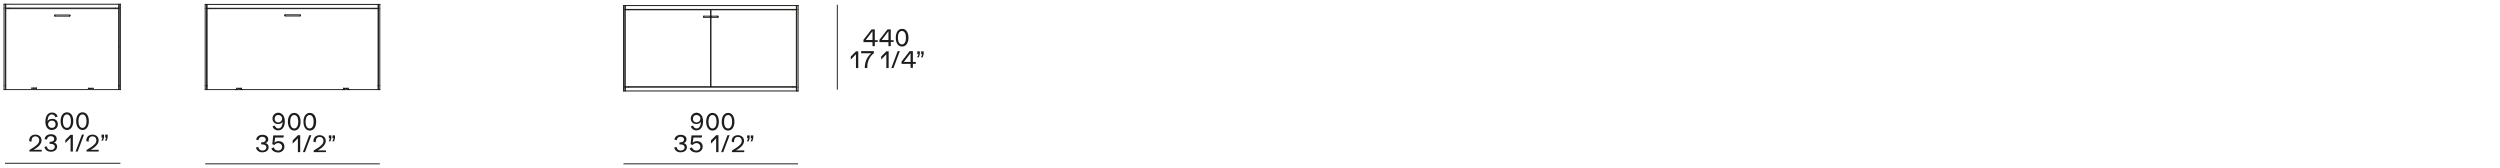 <?xml version="1.0" encoding="utf-8"?>
<!-- Generator: Adobe Illustrator 26.0.3, SVG Export Plug-In . SVG Version: 6.00 Build 0)  -->
<svg version="1.1" id="Livello_1" xmlns="http://www.w3.org/2000/svg" xmlns:xlink="http://www.w3.org/1999/xlink" x="0px" y="0px"
	 viewBox="0 0 1300 87.2" style="enable-background:new 0 0 1300 87.2;" xml:space="preserve">
<style type="text/css">
	.st0{fill:#F7F4F4;stroke:#1D1D1B;stroke-width:0.5;stroke-miterlimit:10;}
	.st1{fill:#ECECEC;}
	.st2{fill:none;stroke:#1D1D1B;stroke-width:0.3;stroke-linecap:round;stroke-linejoin:round;stroke-miterlimit:10;}
	.st3{fill:none;stroke:#1D1D1B;stroke-width:0.5;stroke-linecap:round;stroke-linejoin:round;stroke-miterlimit:10;}
	.st4{fill:none;stroke:#1D1D1B;stroke-width:0.5;stroke-linecap:round;stroke-linejoin:bevel;stroke-miterlimit:10;}
	.st5{fill:none;stroke:#1D1D1B;stroke-width:0.5;stroke-miterlimit:10;}
	.st6{fill:none;stroke:#1D1D1B;stroke-width:0.5;stroke-miterlimit:3.864;stroke-dasharray:2,2;}
	.st7{fill:#1D1D1B;}
	.st8{fill:none;stroke:#1D1D1B;stroke-width:0.508;stroke-linecap:round;stroke-linejoin:round;stroke-miterlimit:10;}
	.st9{fill:none;stroke:#1D1D1B;stroke-width:0.509;stroke-linecap:round;stroke-linejoin:round;stroke-miterlimit:10;}
	.st10{fill:none;stroke:#1D1D1B;stroke-width:0.514;stroke-linecap:round;stroke-linejoin:round;stroke-miterlimit:10;}
	.st11{fill:none;stroke:#1D1D1B;stroke-width:0.516;stroke-linecap:round;stroke-linejoin:round;stroke-miterlimit:10;}
	.st12{fill:none;stroke:#1D1D1B;stroke-width:0.5;stroke-miterlimit:3.864;}
	.st13{fill:none;stroke:#1D1D1B;stroke-width:0.5;stroke-linejoin:round;stroke-miterlimit:10;}
	.st14{fill:none;stroke:#1D1D1B;stroke-width:0.499;stroke-linecap:round;stroke-linejoin:round;stroke-miterlimit:10;}
</style>
<g>
	<line class="st3" x1="414.1" y1="4.9" x2="414.1" y2="2.9"/>
	<line class="st3" x1="414.1" y1="2.9" x2="325.1" y2="2.9"/>
	<line class="st3" x1="325.2" y1="2.9" x2="325.2" y2="4.9"/>
	<line class="st3" x1="414.1" y1="4.9" x2="325.1" y2="4.9"/>
	<line class="st3" x1="414.1" y1="45.3" x2="414.1" y2="47.3"/>
	<line class="st3" x1="414.1" y1="47.3" x2="325.1" y2="47.3"/>
	<line class="st3" x1="414.1" y1="45.3" x2="325.1" y2="45.3"/>
	<line class="st3" x1="325.2" y1="47.3" x2="325.2" y2="45.3"/>
	<line class="st3" x1="324.9" y1="2.9" x2="324.9" y2="4.9"/>
	<line class="st3" x1="324.9" y1="2.9" x2="324.2" y2="2.9"/>
	<line class="st3" x1="324.2" y1="2.9" x2="324.2" y2="4.9"/>
	<line class="st3" x1="324.9" y1="45.3" x2="324.9" y2="4.9"/>
	<line class="st3" x1="324.2" y1="45.3" x2="324.2" y2="4.9"/>
	<line class="st3" x1="324.9" y1="45.3" x2="324.9" y2="47.3"/>
	<line class="st3" x1="324.2" y1="45.3" x2="324.2" y2="47.3"/>
	<line class="st3" x1="324.9" y1="47.3" x2="324.2" y2="47.3"/>
	<line class="st3" x1="414.3" y1="2.9" x2="414.3" y2="4.9"/>
	<line class="st3" x1="415" y1="2.9" x2="415" y2="4.9"/>
	<line class="st3" x1="414.3" y1="2.9" x2="415" y2="2.9"/>
	<line class="st3" x1="414.3" y1="45.3" x2="414.3" y2="4.9"/>
	<line class="st3" x1="415" y1="45.3" x2="415" y2="4.9"/>
	<line class="st3" x1="414.3" y1="45.3" x2="414.3" y2="47.3"/>
	<line class="st3" x1="414.3" y1="47.3" x2="415" y2="47.3"/>
	<line class="st3" x1="415" y1="45.3" x2="415" y2="47.3"/>
	<line class="st3" x1="324.9" y1="45.3" x2="325.2" y2="45.3"/>
	<line class="st3" x1="326.9" y1="4.9" x2="326.9" y2="5.1"/>
	<line class="st3" x1="326.9" y1="45.1" x2="326.9" y2="45.3"/>
	<line class="st3" x1="324.9" y1="4.9" x2="325.2" y2="4.9"/>
	<line class="st3" x1="414.3" y1="4.9" x2="414.1" y2="4.9"/>
	<line class="st3" x1="412.3" y1="4.9" x2="412.3" y2="5.1"/>
	<line class="st3" x1="412.3" y1="45.1" x2="412.3" y2="45.3"/>
	<line class="st3" x1="414.3" y1="45.3" x2="414.1" y2="45.3"/>
	<line class="st3" x1="414.1" y1="5.1" x2="369.7" y2="5.1"/>
	<line class="st3" x1="414.1" y1="45.1" x2="414.1" y2="5.1"/>
	<line class="st3" x1="369.7" y1="45.1" x2="369.7" y2="5.1"/>
	<line class="st3" x1="414.1" y1="45.1" x2="369.7" y2="45.1"/>
	<line class="st3" x1="325.1" y1="5.1" x2="369.5" y2="5.1"/>
	<line class="st3" x1="325.1" y1="45.1" x2="325.1" y2="5.1"/>
	<line class="st3" x1="325.1" y1="45.1" x2="369.5" y2="45.1"/>
	<line class="st3" x1="369.5" y1="45.1" x2="369.5" y2="5.1"/>
	<path class="st3" d="M369.3,9C369.3,9,369.4,9,369.3,9c0.1,0,0.1,0,0.1-0.1c0,0,0,0,0-0.1c0,0,0,0,0-0.1"/>
	<line class="st3" x1="369.5" y1="8.8" x2="369.5" y2="8.6"/>
	<path class="st3" d="M369.5,8.6C369.5,8.5,369.5,8.5,369.5,8.6c0-0.1,0-0.1-0.1-0.1c0,0,0,0-0.1,0c0,0,0,0-0.1,0"/>
	<line class="st3" x1="369.3" y1="8.4" x2="366" y2="8.4"/>
	<line class="st3" x1="365.8" y1="8.6" x2="365.8" y2="8.8"/>
	<line class="st3" x1="366" y1="9" x2="369.3" y2="9"/>
	<path class="st3" d="M365.8,8.8C365.8,8.8,365.8,8.8,365.8,8.8c0,0.1,0,0.1,0.1,0.1c0,0,0,0,0.1,0c0,0,0,0,0.1,0"/>
	<path class="st3" d="M366,8.4C366,8.4,366,8.4,366,8.4c-0.1,0-0.1,0-0.1,0.1c0,0,0,0,0,0.1c0,0,0,0,0,0.1"/>
	<path class="st3" d="M369.9,9C369.9,9,369.9,9,369.9,9c-0.1,0-0.1,0-0.1-0.1c0,0,0,0,0-0.1c0,0,0,0,0-0.1"/>
	<line class="st3" x1="369.7" y1="8.8" x2="369.7" y2="8.6"/>
	<path class="st3" d="M369.7,8.6C369.7,8.5,369.7,8.5,369.7,8.6c0-0.1,0-0.1,0.1-0.1c0,0,0,0,0.1,0c0,0,0,0,0.1,0"/>
	<line class="st3" x1="369.9" y1="8.4" x2="373.2" y2="8.4"/>
	<line class="st3" x1="373.4" y1="8.6" x2="373.4" y2="8.8"/>
	<line class="st3" x1="373.2" y1="9" x2="369.9" y2="9"/>
	<path class="st3" d="M373.4,8.8C373.4,8.8,373.4,8.8,373.4,8.8c0,0.1,0,0.1-0.1,0.1c0,0,0,0-0.1,0c0,0,0,0-0.1,0"/>
	<path class="st3" d="M373.2,8.4C373.2,8.4,373.3,8.4,373.2,8.4c0.1,0,0.1,0,0.1,0.1c0,0,0,0,0,0.1c0,0,0,0,0,0.1"/>
	<line class="st3" x1="415" y1="2.9" x2="415" y2="2.9"/>
	<line class="st3" x1="415" y1="47.3" x2="415" y2="47.3"/>
	<line class="st3" x1="414.1" y1="5.1" x2="414.1" y2="5.1"/>
	<line class="st3" x1="414.1" y1="45.1" x2="414.1" y2="45.1"/>
	<line class="st12" x1="435.4" y1="2.5" x2="435.4" y2="46.6"/>
	<g>
		<path class="st7" d="M456.4,20.8v1h-1.5V24h-1.2v-2.1h-4.7v-1.2l4.2-5.4h1.7v5.6H456.4z M453.7,16.2l-3.5,4.6h3.5V16.2z"/>
		<path class="st7" d="M464.7,20.8v1h-1.5V24H462v-2.1h-4.7v-1.2l4.2-5.4h1.7v5.6H464.7z M462,16.2l-3.5,4.6h3.5V16.2z"/>
		<path class="st7" d="M465.8,19.6c0-2.5,1.1-4.6,3.3-4.6c2.2,0,3.3,2,3.3,4.6c0,2.5-1.1,4.6-3.3,4.6
			C466.9,24.2,465.8,22.2,465.8,19.6z M471.1,19.6c0-2-0.7-3.5-2.1-3.5s-2.1,1.5-2.1,3.5c0,2,0.7,3.5,2.1,3.5S471.1,21.6,471.1,19.6
			z"/>
	</g>
	<g>
		<path class="st7" d="M446.3,26.6v8.8h-1.2v-7.2l-2.7,2.8v-1.6l2.7-2.7H446.3z"/>
		<path class="st7" d="M454.4,26.6v1.1c-2,1.4-3.4,4.1-3.4,7v0.7h-1.3V35c0-2.9,1.3-5.6,3.4-7.3h-5.3v-1.1H454.4z"/>
		<path class="st7" d="M462.1,26.6v8.8h-1.2v-7.2l-2.7,2.8v-1.6l2.7-2.7H462.1z"/>
		<path class="st7" d="M466.8,26.6h1.1l-3.3,8.8h-1.1L466.8,26.6z"/>
		<path class="st7" d="M476.2,32.2v1h-1.5v2.1h-1.2v-2.1h-4.7v-1.2l4.2-5.4h1.7v5.6H476.2z M473.5,27.6l-3.5,4.6h3.5V27.6z"/>
		<path class="st7" d="M477.7,28.2H477v-1.5h1.3v1.5l-0.5,1.6h-0.9L477.7,28.2z M479.6,28.2h-0.6v-1.5h1.3v1.5l-0.5,1.6h-0.9
			L479.6,28.2z"/>
	</g>
	<line class="st12" x1="324.2" y1="85.2" x2="415" y2="85.2"/>
	<g>
		<path class="st7" d="M365.6,63.1c0,2.9-1.3,4.7-3.5,4.7c-1.4,0-2.5-0.8-2.9-2.1l1.2-0.4c0.3,0.9,0.9,1.5,1.8,1.5
			c1.4,0,2.2-1.3,2.3-3.5c-0.4,0.7-1.3,1.2-2.4,1.2c-1.7,0-2.9-1.2-2.9-2.9c0-1.7,1.3-3,3.2-3C364.4,58.8,365.6,60.5,365.6,63.1z
			 M364.2,61.7c0-1.1-0.8-1.9-2-1.9s-1.9,0.8-1.9,2c0,1.1,0.8,1.9,1.9,1.9C363.4,63.6,364.2,62.8,364.2,61.7z"/>
		<path class="st7" d="M367.2,63.3c0-2.5,1.1-4.6,3.3-4.6c2.2,0,3.3,2,3.3,4.6c0,2.5-1.1,4.6-3.3,4.6
			C368.4,67.9,367.2,65.8,367.2,63.3z M372.6,63.3c0-2-0.7-3.5-2.1-3.5s-2.1,1.5-2.1,3.5c0,2,0.7,3.5,2.1,3.5S372.6,65.3,372.6,63.3
			z"/>
		<path class="st7" d="M375.3,63.3c0-2.5,1.1-4.6,3.3-4.6c2.2,0,3.3,2,3.3,4.6c0,2.5-1.1,4.6-3.3,4.6
			C376.4,67.9,375.3,65.8,375.3,63.3z M380.7,63.3c0-2-0.7-3.5-2.1-3.5s-2.1,1.5-2.1,3.5c0,2,0.7,3.5,2.1,3.5S380.7,65.3,380.7,63.3
			z"/>
	</g>
	<g>
		<path class="st7" d="M350.6,76.7l1.2-0.3c0.2,1.2,1,1.9,2.2,1.9c1.2,0,2-0.7,2-1.7c0-0.9-0.8-1.5-2.1-1.5c-0.3,0-0.5,0-0.6,0V74
			c0.3,0,0.5,0,0.7,0c1,0,1.7-0.6,1.7-1.4c0-0.9-0.7-1.5-1.8-1.5c-1.1,0-1.9,0.7-2,1.8l-1.2-0.3c0.2-1.5,1.5-2.5,3.3-2.5
			c1.8,0,3,0.9,3,2.4c0,0.9-0.6,1.8-1.6,1.9v0c1,0.1,1.8,1,1.8,2.1c0,1.6-1.3,2.7-3.2,2.7C352.2,79.3,350.9,78.2,350.6,76.7z"/>
		<path class="st7" d="M365.4,76.2c0,1.8-1.4,3.1-3.3,3.1c-1.6,0-3-0.8-3.5-2.1l1.2-0.6c0.3,1,1.2,1.7,2.3,1.7c1.2,0,2.1-0.8,2.1-2
			c0-1-0.9-1.9-2-1.9c-0.9,0-1.6,0.4-2,1l-1.1-0.4l0.5-4.6h5.5l-0.2,1.1h-4.3l-0.4,2.7c0.5-0.5,1.3-0.8,2.1-0.8
			C364.1,73.3,365.4,74.5,365.4,76.2z"/>
		<path class="st7" d="M373.6,70.3v8.8h-1.2v-7.2l-2.7,2.8V73l2.7-2.7H373.6z"/>
		<path class="st7" d="M378.3,70.3h1.1l-3.3,8.8h-1.1L378.3,70.3z"/>
		<path class="st7" d="M387,78v1.1h-6.4v-0.8c3.9-2.3,5.1-3.5,5.1-5c0-1.3-0.8-2.1-2-2.1c-1.2,0-2,0.9-2,2.2c0,0.2,0,0.4,0,0.6
			l-1.2-0.3c0-0.1,0-0.3,0-0.4c0-1.8,1.3-3,3.2-3c1.9,0,3.2,1.2,3.2,3c0,1.7-1.4,3.4-4.2,4.9H387z"/>
		<path class="st7" d="M389.1,71.9h-0.6v-1.5h1.3v1.5l-0.5,1.6h-0.9L389.1,71.9z M391,71.9h-0.6v-1.5h1.3v1.5l-0.5,1.6h-0.9
			L391,71.9z"/>
	</g>
</g>
<g>
	<line class="st3" x1="196.6" y1="4.3" x2="107.6" y2="4.3"/>
	<line class="st3" x1="107.7" y1="2.3" x2="107.7" y2="4.3"/>
	<line class="st3" x1="196.6" y1="4.3" x2="196.6" y2="2.3"/>
	<line class="st3" x1="196.6" y1="2.3" x2="107.6" y2="2.3"/>
	<line class="st3" x1="125.4" y1="46" x2="123.9" y2="46"/>
	<line class="st3" x1="125.4" y1="45.9" x2="125.4" y2="46"/>
	<line class="st3" x1="123.9" y1="46" x2="123.9" y2="45.9"/>
	<line class="st3" x1="180.4" y1="46" x2="178.8" y2="46"/>
	<line class="st3" x1="180.4" y1="45.9" x2="180.4" y2="46"/>
	<line class="st3" x1="178.8" y1="46" x2="178.8" y2="45.9"/>
	<line class="st3" x1="181.6" y1="46.6" x2="178.2" y2="46.6"/>
	<line class="st3" x1="126.1" y1="46.6" x2="122.6" y2="46.6"/>
	<line class="st3" x1="107.4" y1="2.3" x2="107.4" y2="4.3"/>
	<line class="st3" x1="107.4" y1="2.3" x2="106.7" y2="2.3"/>
	<line class="st3" x1="106.7" y1="2.3" x2="106.7" y2="4.3"/>
	<line class="st3" x1="107.4" y1="44.6" x2="107.4" y2="4.3"/>
	<line class="st3" x1="106.7" y1="44.6" x2="106.7" y2="4.3"/>
	<line class="st3" x1="107.4" y1="44.6" x2="107.4" y2="46.6"/>
	<line class="st3" x1="106.7" y1="44.6" x2="106.7" y2="46.6"/>
	<line class="st3" x1="107.4" y1="46.6" x2="106.7" y2="46.6"/>
	<line class="st3" x1="196.8" y1="2.3" x2="196.8" y2="4.3"/>
	<line class="st3" x1="197.5" y1="2.3" x2="197.5" y2="4.3"/>
	<line class="st3" x1="196.8" y1="2.3" x2="197.5" y2="2.3"/>
	<line class="st3" x1="196.8" y1="44.6" x2="196.8" y2="4.3"/>
	<line class="st3" x1="197.5" y1="44.6" x2="197.5" y2="4.3"/>
	<line class="st3" x1="196.8" y1="44.6" x2="196.8" y2="46.6"/>
	<line class="st3" x1="196.8" y1="46.6" x2="197.5" y2="46.6"/>
	<line class="st3" x1="197.5" y1="44.6" x2="197.5" y2="46.6"/>
	<line class="st3" x1="107.4" y1="44.6" x2="107.7" y2="44.6"/>
	<line class="st3" x1="109.4" y1="4.3" x2="109.4" y2="4.5"/>
	<line class="st3" x1="107.4" y1="4.3" x2="107.7" y2="4.3"/>
	<line class="st3" x1="178.6" y1="45.9" x2="181.2" y2="45.9"/>
	<line class="st3" x1="178.2" y1="46.6" x2="179.1" y2="46.6"/>
	<line class="st3" x1="180.7" y1="46.6" x2="181.6" y2="46.6"/>
	<path class="st3" d="M178.2,46.6C178.2,46.6,178.2,46.6,178.2,46.6"/>
	<path class="st3" d="M181.6,46.6C181.6,46.6,181.6,46.6,181.6,46.6"/>
	<path class="st3" d="M179.1,46.6C179.1,46.6,179.1,46.6,179.1,46.6c-0.1-0.1-0.1-0.1-0.2-0.2c-0.1-0.1-0.1-0.1-0.2-0.2
		c0-0.1-0.1-0.2-0.1-0.3"/>
	<path class="st3" d="M181.2,45.9c0,0.1-0.1,0.2-0.1,0.3c0,0.1-0.1,0.2-0.2,0.2c-0.1,0.1-0.1,0.1-0.1,0.1c0,0,0,0,0,0"/>
	<line class="st3" x1="123.1" y1="45.9" x2="125.6" y2="45.9"/>
	<line class="st3" x1="122.6" y1="46.6" x2="123.5" y2="46.6"/>
	<line class="st3" x1="125.1" y1="46.6" x2="126.1" y2="46.6"/>
	<path class="st3" d="M122.6,46.6C122.6,46.6,122.6,46.6,122.6,46.6"/>
	<path class="st3" d="M126.1,46.6C126.1,46.6,126.1,46.6,126.1,46.6"/>
	<path class="st3" d="M123.5,46.6C123.5,46.6,123.5,46.6,123.5,46.6c-0.1-0.1-0.1-0.1-0.2-0.2c-0.1-0.1-0.1-0.1-0.2-0.2
		c0-0.1-0.1-0.2-0.1-0.3"/>
	<path class="st3" d="M125.6,45.9c0,0.1-0.1,0.2-0.1,0.3c0,0.1-0.1,0.2-0.2,0.2c-0.1,0.1-0.1,0.1-0.1,0.1c0,0,0,0,0,0"/>
	<line class="st3" x1="181.6" y1="46.6" x2="196.6" y2="46.6"/>
	<line class="st3" x1="196.6" y1="46.6" x2="196.6" y2="44.6"/>
	<line class="st3" x1="107.7" y1="44.6" x2="107.7" y2="46.6"/>
	<line class="st3" x1="107.7" y1="46.6" x2="122.6" y2="46.6"/>
	<line class="st3" x1="126.1" y1="46.6" x2="178.2" y2="46.6"/>
	<line class="st3" x1="196.6" y1="4.5" x2="196.6" y2="44.6"/>
	<line class="st3" x1="196.6" y1="4.5" x2="107.6" y2="4.5"/>
	<line class="st3" x1="107.7" y1="44.6" x2="107.7" y2="4.5"/>
	<line class="st3" x1="196.8" y1="44.6" x2="196.6" y2="44.6"/>
	<line class="st3" x1="194.8" y1="4.3" x2="194.8" y2="4.5"/>
	<line class="st3" x1="196.8" y1="4.3" x2="196.6" y2="4.3"/>
	<line class="st3" x1="156.2" y1="8.1" x2="156.2" y2="7.9"/>
	<path class="st3" d="M156.2,7.9C156.2,7.9,156.2,7.9,156.2,7.9c0-0.1,0-0.1-0.1-0.1c0,0,0,0,0,0c0,0,0,0,0,0c0,0,0,0-0.1,0"/>
	<line class="st3" x1="156" y1="7.7" x2="148.3" y2="7.7"/>
	<path class="st3" d="M148.3,7.7C148.3,7.7,148.2,7.7,148.3,7.7c-0.1,0-0.1,0-0.1,0.1c0,0,0,0,0,0c0,0,0,0,0,0c0,0,0,0,0,0.1"/>
	<line class="st3" x1="148.1" y1="7.9" x2="148.1" y2="8.1"/>
	<line class="st3" x1="148.3" y1="8.3" x2="156" y2="8.3"/>
	<path class="st3" d="M156,8.3C156,8.3,156,8.3,156,8.3c0.1,0,0.1,0,0.1-0.1c0,0,0,0,0,0c0,0,0,0,0,0c0,0,0,0,0-0.1"/>
	<path class="st3" d="M148.1,8.1C148.1,8.1,148.1,8.2,148.1,8.1c0,0.1,0,0.1,0.1,0.1c0,0,0,0,0,0c0,0,0,0,0,0c0,0,0,0,0.1,0"/>
	<line class="st3" x1="197.5" y1="2.3" x2="197.5" y2="2.3"/>
	<line class="st3" x1="197.5" y1="46.6" x2="197.5" y2="46.6"/>
	<line class="st3" x1="196.6" y1="4.5" x2="196.6" y2="4.5"/>
	<line class="st3" x1="196.6" y1="46.6" x2="196.6" y2="46.6"/>
	<line class="st12" x1="106.7" y1="85.2" x2="197.5" y2="85.2"/>
	<g>
		<path class="st7" d="M148.1,63.1c0,2.9-1.3,4.7-3.5,4.7c-1.4,0-2.5-0.8-2.9-2.1l1.2-0.4c0.3,0.9,0.9,1.5,1.8,1.5
			c1.4,0,2.2-1.3,2.3-3.5c-0.4,0.7-1.3,1.2-2.4,1.2c-1.7,0-2.9-1.2-2.9-2.9c0-1.7,1.3-3,3.2-3C146.9,58.8,148.1,60.5,148.1,63.1z
			 M146.7,61.7c0-1.1-0.8-1.9-2-1.9s-1.9,0.8-1.9,2c0,1.1,0.8,1.9,1.9,1.9C145.9,63.6,146.7,62.8,146.7,61.7z"/>
		<path class="st7" d="M149.7,63.3c0-2.5,1.1-4.6,3.3-4.6c2.2,0,3.3,2,3.3,4.6c0,2.5-1.1,4.6-3.3,4.6
			C150.9,67.9,149.7,65.8,149.7,63.3z M155.1,63.3c0-2-0.7-3.5-2.1-3.5s-2.1,1.5-2.1,3.5c0,2,0.7,3.5,2.1,3.5S155.1,65.3,155.1,63.3
			z"/>
		<path class="st7" d="M157.8,63.3c0-2.5,1.1-4.6,3.3-4.6c2.2,0,3.3,2,3.3,4.6c0,2.5-1.1,4.6-3.3,4.6
			C158.9,67.9,157.8,65.8,157.8,63.3z M163.1,63.3c0-2-0.7-3.5-2.1-3.5c-1.4,0-2.1,1.5-2.1,3.5c0,2,0.7,3.5,2.1,3.5
			C162.4,66.8,163.1,65.3,163.1,63.3z"/>
	</g>
	<g>
		<path class="st7" d="M133.1,76.7l1.2-0.3c0.2,1.2,1,1.9,2.2,1.9c1.2,0,2-0.7,2-1.7c0-0.9-0.8-1.5-2.1-1.5c-0.3,0-0.5,0-0.6,0V74
			c0.3,0,0.5,0,0.7,0c1,0,1.7-0.6,1.7-1.4c0-0.9-0.7-1.5-1.8-1.5c-1.1,0-1.9,0.7-2,1.8l-1.2-0.3c0.2-1.5,1.5-2.5,3.3-2.5
			c1.8,0,3,0.9,3,2.4c0,0.9-0.6,1.8-1.6,1.9v0c1,0.1,1.8,1,1.8,2.1c0,1.6-1.3,2.7-3.2,2.7C134.7,79.3,133.4,78.2,133.1,76.7z"/>
		<path class="st7" d="M147.9,76.2c0,1.8-1.4,3.1-3.3,3.1c-1.6,0-3-0.8-3.5-2.1l1.2-0.6c0.3,1,1.2,1.7,2.3,1.7c1.2,0,2.1-0.8,2.1-2
			c0-1-0.9-1.9-2-1.9c-0.9,0-1.6,0.4-2,1l-1.1-0.4l0.5-4.6h5.5l-0.2,1.1h-4.3l-0.4,2.7c0.5-0.5,1.3-0.8,2.1-0.8
			C146.6,73.3,147.9,74.5,147.9,76.2z"/>
		<path class="st7" d="M156.1,70.3v8.8h-1.2v-7.2l-2.7,2.8V73l2.7-2.7H156.1z"/>
		<path class="st7" d="M160.8,70.3h1.1l-3.3,8.8h-1.1L160.8,70.3z"/>
		<path class="st7" d="M169.5,78v1.1h-6.4v-0.8c3.9-2.3,5.1-3.5,5.1-5c0-1.3-0.8-2.1-2-2.1c-1.2,0-2,0.9-2,2.2c0,0.2,0,0.4,0,0.6
			l-1.2-0.3c0-0.1,0-0.3,0-0.4c0-1.8,1.3-3,3.2-3c1.9,0,3.2,1.2,3.2,3c0,1.7-1.4,3.4-4.2,4.9H169.5z"/>
		<path class="st7" d="M171.6,71.9H171v-1.5h1.3v1.5l-0.5,1.6h-0.9L171.6,71.9z M173.5,71.9h-0.6v-1.5h1.3v1.5l-0.5,1.6h-0.9
			L173.5,71.9z"/>
	</g>
	<line class="st12" x1="2.6" y1="84.9" x2="62.6" y2="84.9"/>
	<g>
		<path class="st7" d="M30.1,64.6c0,1.7-1.3,3-3.2,3c-2.1,0-3.3-1.7-3.3-4.4c0-2.9,1.3-4.7,3.5-4.7c1.4,0,2.5,0.8,2.9,2.1l-1.2,0.4
			c-0.3-0.9-0.9-1.5-1.8-1.5c-1.4,0-2.2,1.3-2.3,3.5c0.4-0.7,1.3-1.2,2.4-1.2C28.9,61.7,30.1,62.9,30.1,64.6z M28.9,64.6
			c0-1.1-0.8-1.9-1.9-1.9c-1.1,0-2,0.8-2,1.9s0.8,1.9,2,1.9S28.9,65.7,28.9,64.6z"/>
		<path class="st7" d="M31.5,63c0-2.5,1.1-4.6,3.3-4.6c2.2,0,3.3,2,3.3,4.6c0,2.5-1.1,4.6-3.3,4.6C32.7,67.5,31.5,65.5,31.5,63z
			 M36.9,63c0-2-0.7-3.5-2.1-3.5c-1.4,0-2.1,1.5-2.1,3.5c0,2,0.7,3.5,2.1,3.5C36.2,66.5,36.9,65,36.9,63z"/>
		<path class="st7" d="M39.6,63c0-2.5,1.1-4.6,3.3-4.6c2.2,0,3.3,2,3.3,4.6c0,2.5-1.1,4.6-3.3,4.6C40.7,67.5,39.6,65.5,39.6,63z
			 M45,63c0-2-0.7-3.5-2.1-3.5c-1.4,0-2.1,1.5-2.1,3.5c0,2,0.7,3.5,2.1,3.5C44.3,66.5,45,65,45,63z"/>
	</g>
	<g>
		<path class="st7" d="M21.7,77.7v1.1h-6.4v-0.8c3.9-2.3,5.1-3.5,5.1-5c0-1.3-0.8-2.1-2-2.1c-1.2,0-2,0.9-2,2.2c0,0.2,0,0.4,0,0.6
			l-1.2-0.3c0-0.1,0-0.3,0-0.4c0-1.8,1.3-3,3.2-3c1.9,0,3.2,1.2,3.2,3c0,1.7-1.4,3.4-4.2,4.9H21.7z"/>
		<path class="st7" d="M23.1,76.4l1.2-0.3c0.2,1.2,1,1.9,2.2,1.9c1.2,0,2-0.7,2-1.7c0-0.9-0.8-1.5-2.1-1.5c-0.3,0-0.5,0-0.6,0v-1.1
			c0.3,0,0.5,0,0.7,0c1,0,1.7-0.6,1.7-1.4c0-0.9-0.7-1.5-1.8-1.5c-1.1,0-1.9,0.7-2,1.8l-1.2-0.3c0.2-1.5,1.5-2.5,3.3-2.5
			c1.8,0,3,0.9,3,2.4c0,0.9-0.6,1.8-1.6,1.9v0c1,0.1,1.8,1,1.8,2.1c0,1.6-1.3,2.7-3.2,2.7C24.7,78.9,23.4,77.9,23.1,76.4z"/>
		<path class="st7" d="M37.9,70v8.8h-1.2v-7.2l-2.7,2.8v-1.6l2.7-2.7H37.9z"/>
		<path class="st7" d="M42.6,70h1.1l-3.3,8.8h-1.1L42.6,70z"/>
		<path class="st7" d="M51.3,77.7v1.1H45v-0.8c3.9-2.3,5.1-3.5,5.1-5c0-1.3-0.8-2.1-2-2.1c-1.2,0-2,0.9-2,2.2c0,0.2,0,0.4,0,0.6
			l-1.2-0.3c0-0.1,0-0.3,0-0.4c0-1.8,1.3-3,3.2-3c1.9,0,3.2,1.2,3.2,3c0,1.7-1.4,3.4-4.2,4.9H51.3z"/>
		<path class="st7" d="M53.4,71.6h-0.6V70h1.3v1.5l-0.5,1.6h-0.9L53.4,71.6z M55.3,71.6h-0.6V70H56v1.5l-0.5,1.6h-0.9L55.3,71.6z"/>
	</g>
	<g>
		<line class="st3" x1="61.7" y1="4.2" x2="61.7" y2="2.2"/>
		<line class="st3" x1="61.7" y1="2.2" x2="3" y2="2.2"/>
		<line class="st3" x1="3" y1="2.2" x2="3" y2="4.2"/>
		<line class="st3" x1="61.7" y1="4.2" x2="3" y2="4.2"/>
		<line class="st3" x1="61.7" y1="44.6" x2="61.7" y2="46.6"/>
		<line class="st3" x1="61.7" y1="46.6" x2="3" y2="46.6"/>
		<line class="st3" x1="3" y1="46.6" x2="3" y2="44.6"/>
		<line class="st3" x1="2.8" y1="2.2" x2="2.8" y2="4.2"/>
		<line class="st3" x1="2.8" y1="2.2" x2="2.1" y2="2.2"/>
		<line class="st3" x1="2.1" y1="2.2" x2="2.1" y2="4.2"/>
		<line class="st3" x1="2.8" y1="44.6" x2="2.8" y2="4.2"/>
		<line class="st3" x1="2.1" y1="44.6" x2="2.1" y2="4.2"/>
		<line class="st3" x1="2.8" y1="44.6" x2="2.8" y2="46.6"/>
		<line class="st3" x1="2.1" y1="44.6" x2="2.1" y2="46.6"/>
		<line class="st3" x1="2.8" y1="46.6" x2="2.1" y2="46.6"/>
		<line class="st3" x1="62" y1="2.2" x2="62" y2="4.2"/>
		<line class="st3" x1="62.6" y1="2.2" x2="62.6" y2="4.2"/>
		<line class="st3" x1="62" y1="2.2" x2="62.6" y2="2.2"/>
		<line class="st3" x1="62" y1="44.6" x2="62" y2="4.2"/>
		<line class="st3" x1="62.6" y1="44.6" x2="62.6" y2="4.2"/>
		<line class="st3" x1="62" y1="44.6" x2="62" y2="46.6"/>
		<line class="st3" x1="62" y1="46.6" x2="62.6" y2="46.6"/>
		<line class="st3" x1="62.6" y1="44.6" x2="62.6" y2="46.6"/>
		<line class="st3" x1="2.8" y1="44.6" x2="3" y2="44.6"/>
		<line class="st3" x1="4.8" y1="4.2" x2="4.8" y2="4.5"/>
		<line class="st3" x1="2.8" y1="4.2" x2="3" y2="4.2"/>
		<line class="st3" x1="62" y1="4.2" x2="61.7" y2="4.2"/>
		<line class="st3" x1="60" y1="4.2" x2="60" y2="4.5"/>
		<line class="st3" x1="62" y1="44.6" x2="61.7" y2="44.6"/>
		<line class="st3" x1="61.7" y1="24.5" x2="61.7" y2="44.3"/>
		<line class="st3" x1="3" y1="44.3" x2="3" y2="24.5"/>
		<line class="st3" x1="61.7" y1="4.5" x2="61.7" y2="24.3"/>
		<line class="st3" x1="61.7" y1="4.5" x2="3" y2="4.5"/>
		<line class="st3" x1="3" y1="24.3" x2="3" y2="4.5"/>
		<line class="st3" x1="36.4" y1="8.2" x2="36.4" y2="8"/>
		<path class="st3" d="M36.4,8C36.4,7.9,36.4,7.9,36.4,8c0-0.1,0-0.1-0.1-0.1c0,0,0,0,0,0c0,0,0,0,0,0c0,0,0,0-0.1,0"/>
		<line class="st3" x1="36.2" y1="7.8" x2="28.6" y2="7.8"/>
		<path class="st3" d="M28.6,7.8C28.5,7.8,28.5,7.8,28.6,7.8c-0.1,0-0.1,0-0.1,0.1c0,0,0,0,0,0c0,0,0,0,0,0c0,0,0,0,0,0.1"/>
		<line class="st3" x1="28.4" y1="8" x2="28.4" y2="8.2"/>
		<line class="st3" x1="28.6" y1="8.4" x2="36.2" y2="8.4"/>
		<path class="st3" d="M36.2,8.4C36.2,8.4,36.3,8.3,36.2,8.4c0.1,0,0.1,0,0.1-0.1c0,0,0,0,0,0c0,0,0,0,0,0c0,0,0,0,0-0.1"/>
		<path class="st3" d="M28.4,8.2C28.4,8.2,28.4,8.2,28.4,8.2c0,0.1,0,0.1,0.1,0.1c0,0,0,0,0,0c0,0,0,0,0,0c0,0,0,0,0.1,0"/>
		<line class="st3" x1="61.7" y1="4.5" x2="61.7" y2="4.5"/>
		<line class="st3" x1="61.7" y1="24.3" x2="61.7" y2="24.3"/>
		<line class="st3" x1="61.7" y1="24.5" x2="61.7" y2="24.5"/>
		<line class="st3" x1="61.7" y1="44.3" x2="61.7" y2="44.3"/>
		<line class="st3" x1="62.6" y1="2.2" x2="62.6" y2="2.2"/>
		<line class="st3" x1="62.6" y1="46.6" x2="62.6" y2="46.6"/>
		<line class="st3" x1="18.8" y1="45.9" x2="17.3" y2="45.9"/>
		<line class="st3" x1="18.8" y1="45.8" x2="18.8" y2="45.9"/>
		<line class="st3" x1="17.3" y1="45.9" x2="17.3" y2="45.8"/>
		<line class="st3" x1="16.5" y1="45.8" x2="19" y2="45.8"/>
		<path class="st3" d="M16.8,46.3c-0.1-0.1-0.1-0.1-0.2-0.2c0-0.1-0.1-0.2-0.1-0.3"/>
		<path class="st3" d="M19,45.8c0,0.1-0.1,0.2-0.1,0.3c0,0.1-0.1,0.2-0.2,0.2"/>
		<line class="st3" x1="47.7" y1="46" x2="46.1" y2="46"/>
		<line class="st3" x1="47.7" y1="45.9" x2="47.7" y2="46"/>
		<line class="st3" x1="46.1" y1="46" x2="46.1" y2="45.9"/>
		<line class="st3" x1="45.9" y1="45.9" x2="48.5" y2="45.9"/>
		<path class="st3" d="M46.1,46.2c0-0.1-0.1-0.2-0.1-0.3"/>
		<path class="st3" d="M48.5,45.9c0,0.1-0.1,0.2-0.1,0.3"/>
	</g>
</g>
</svg>
